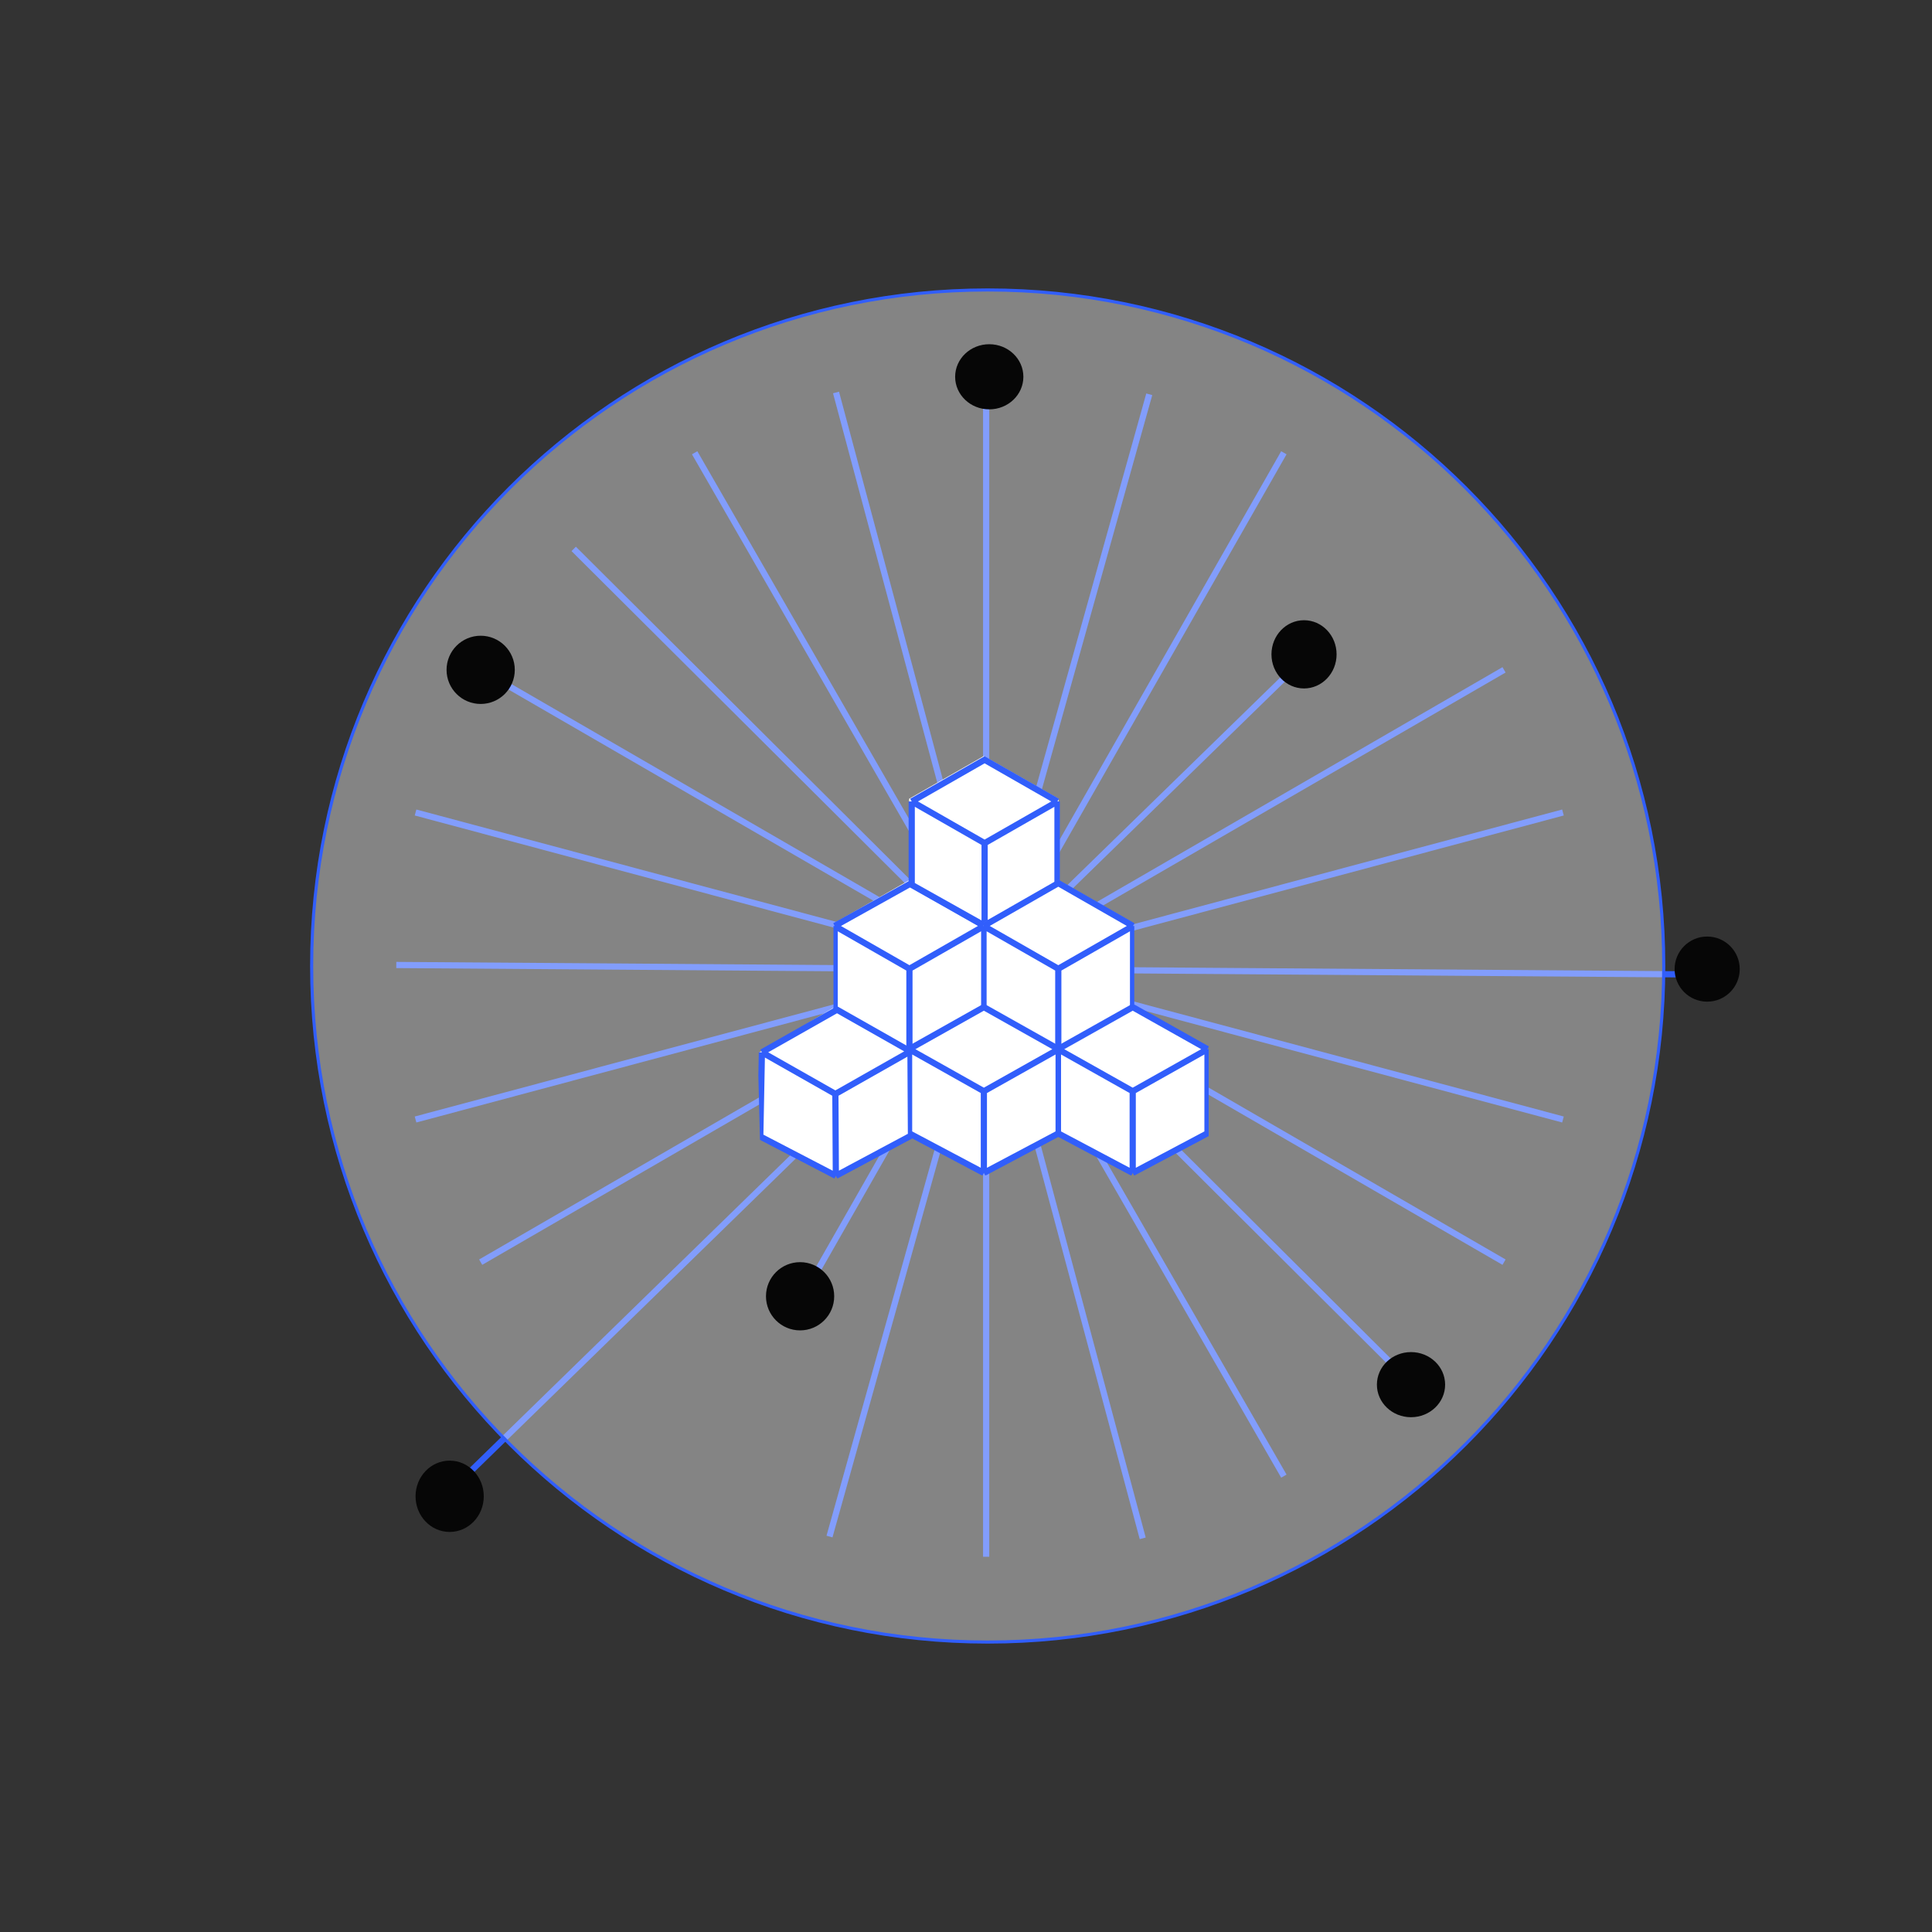 <?xml version="1.0" encoding="UTF-8"?> <svg xmlns="http://www.w3.org/2000/svg" width="623" height="623" viewBox="0 0 623 623" fill="none"><rect x="0" y="0" width="623" height="623" fill="#333333" stroke="none"/><path d="M318 121V502" stroke="#315EFB" stroke-width="2"></path><path d="M134 262L504 361" stroke="#315EFB" stroke-width="2"></path><path d="M504 262L134 361" stroke="#315EFB" stroke-width="2"></path><path d="M544.382 314.204L127.788 311.174" stroke="#315EFB" stroke-width="2"></path><path d="M155 216L485 407" stroke="#315EFB" stroke-width="2"></path><path d="M485 216L155 407" stroke="#315EFB" stroke-width="2"></path><path d="M425 208L144 482" stroke="#315EFB" stroke-width="2"></path><path d="M185 177L455 446" stroke="#315EFB" stroke-width="2"></path><path d="M224 146L414 476" stroke="#315EFB" stroke-width="2"></path><path d="M414 146L260 416" stroke="#315EFB" stroke-width="2"></path><path d="M370.597 127.141L267.481 495.483" stroke="#315EFB" stroke-width="2"></path><path d="M269.588 126.561L368.487 496.057" stroke="#315EFB" stroke-width="2"></path><path d="M318.5 93.5C438.898 93.5 536.5 191.102 536.5 311.5C536.5 431.898 438.898 529.5 318.5 529.5C198.102 529.5 100.5 431.898 100.5 311.5C100.5 191.102 198.102 93.5 318.5 93.5Z" fill="#FCFCFC" fill-opacity="0.4" stroke="#315EFB"></path><g clip-path="url(#clip0_4962_8851)"><g clip-path="url(#clip1_4962_8851)"><path d="M269.148 325.194V297.585L293.26 283.781L317.371 297.585V325.194L293.26 338.215L269.148 325.194Z" fill="white"></path><path d="M293.26 312.39L269.148 298.585M293.26 312.39L317.371 298.585M293.26 312.39V339.215M269.148 298.585V326.194L293.26 339.215M269.148 298.585L293.5 285L317.371 298.585M293.26 339.215L317.371 326.194V298.585" stroke="#315EFB" stroke-width="2"></path></g><g clip-path="url(#clip2_4962_8851)"><path d="M293.148 285.194V257.585L317.26 243.781L341.371 257.585V285.194L317.26 298.215L293.148 285.194Z" fill="white"></path><path d="M317.5 271.881L294 258.441L317.5 271.881ZM317.5 271.881V298.5V271.881ZM317.5 271.881L341 258.441L317.5 271.881ZM294 258.441V285.322L317.5 298.5M294 258.441L317.5 245L341 258.441M317.5 298.5L341 285.322V258.441" fill="white"></path><path d="M317.5 271.881L294 258.441M317.5 271.881V298.5M317.5 271.881L341 258.441M294 258.441V285.322L317.5 298.5M294 258.441L317.5 245L341 258.441M317.5 298.5L341 285.322V258.441" stroke="#315EFB" stroke-width="2"></path></g><g clip-path="url(#clip3_4962_8851)"><path d="M317.148 325.194V297.585L341.26 283.781L365.371 297.585V325.194L341.26 338.215L317.148 325.194Z" fill="white"></path><path d="M341.26 312.39L317.148 298.585M341.26 312.39V339.215M341.26 312.39L365.371 298.585M317.148 298.585V326.194L341.26 339.215M317.148 298.585L341.26 284.781L365.371 298.585M341.26 339.215L365.371 326.194V298.585" stroke="#315EFB" stroke-width="2"></path></g><g clip-path="url(#clip4_4962_8851)"><path d="M293.148 365.439V338.323L317.26 324.766L341.371 338.323V365.439L317.26 378.227L293.148 365.439Z" fill="white"></path><path d="M317.26 351.881L293.148 338.323M317.26 351.881V378.227M317.26 351.881L341.371 338.323M293.148 338.323V365.439L317.26 378.227M293.148 338.323L317.26 324.766L341.371 338.323M317.26 378.227L341.371 365.439V338.323" stroke="#315EFB" stroke-width="2"></path></g><g clip-path="url(#clip5_4962_8851)"><path d="M245.432 366.825L244.749 339.405L268.522 325.095L292.977 338.205L293.66 365.625L269.868 379.157L245.432 366.825Z" fill="white"></path><path d="M269.378 352.761L245.689 339.326M269.378 352.761L269.532 379.165M269.378 352.761L293.595 339.031M245.689 339.326L245.16 366.49L269.532 379.165M245.689 339.326L269.906 325.596L293.595 339.031M269.532 379.165L293.754 366.206L293.595 339.031" stroke="#315EFB" stroke-width="2"></path></g><g clip-path="url(#clip6_4962_8851)"><path d="M341.148 365.439V338.323L365.26 324.766L389.371 338.323V365.439L365.26 378.227L341.148 365.439Z" fill="white"></path><path d="M365.26 351.881L341.148 338.323M365.26 351.881V378.227M365.26 351.881L389.371 338.323M341.148 338.323V365.439L365.26 378.227M341.148 338.323L365.26 324.766L389.371 338.323M365.26 378.227L389.371 365.439V338.323" stroke="#315EFB" stroke-width="2"></path></g></g><path d="M319 132C325.075 132 330 127.299 330 121.5C330 115.701 325.075 111 319 111C312.925 111 308 115.701 308 121.5C308 127.299 312.925 132 319 132Z" fill="#060606"></path><path d="M155 227C161.075 227 166 222.075 166 216C166 209.925 161.075 205 155 205C148.925 205 144 209.925 144 216C144 222.075 148.925 227 155 227Z" fill="#060606"></path><path d="M550.5 323C556.299 323 561 318.299 561 312.5C561 306.701 556.299 302 550.5 302C544.701 302 540 306.701 540 312.5C540 318.299 544.701 323 550.5 323Z" fill="#060606"></path><path d="M145 494C151.075 494 156 488.851 156 482.5C156 476.149 151.075 471 145 471C138.925 471 134 476.149 134 482.5C134 488.851 138.925 494 145 494Z" fill="#060606"></path><path d="M455 457C461.075 457 466 452.299 466 446.5C466 440.701 461.075 436 455 436C448.925 436 444 440.701 444 446.5C444 452.299 448.925 457 455 457Z" fill="#060606"></path><path d="M258 429C264.075 429 269 424.075 269 418C269 411.925 264.075 407 258 407C251.925 407 247 411.925 247 418C247 424.075 251.925 429 258 429Z" fill="#060606"></path><path d="M420.5 222C426.299 222 431 217.075 431 211C431 204.925 426.299 200 420.5 200C414.701 200 410 204.925 410 211C410 217.075 414.701 222 420.5 222Z" fill="#060606"></path><defs><clipPath id="clip0_4962_8851"><rect width="490" height="491" fill="white" transform="translate(86 66)"></rect></clipPath><clipPath id="clip1_4962_8851"><rect width="49" height="56" fill="white" transform="translate(268.76 283)"></rect></clipPath><clipPath id="clip2_4962_8851"><rect width="49" height="56" fill="white" transform="translate(292.76 243)"></rect></clipPath><clipPath id="clip3_4962_8851"><rect width="49" height="56" fill="white" transform="translate(316.76 283)"></rect></clipPath><clipPath id="clip4_4962_8851"><rect width="49" height="55" fill="white" transform="translate(292.76 324)"></rect></clipPath><clipPath id="clip5_4962_8851"><rect width="49.021" height="55.635" fill="white" transform="translate(244 324.93) rotate(-1.426)"></rect></clipPath><clipPath id="clip6_4962_8851"><rect width="49" height="55" fill="white" transform="translate(340.76 324)"></rect></clipPath></defs></svg> 